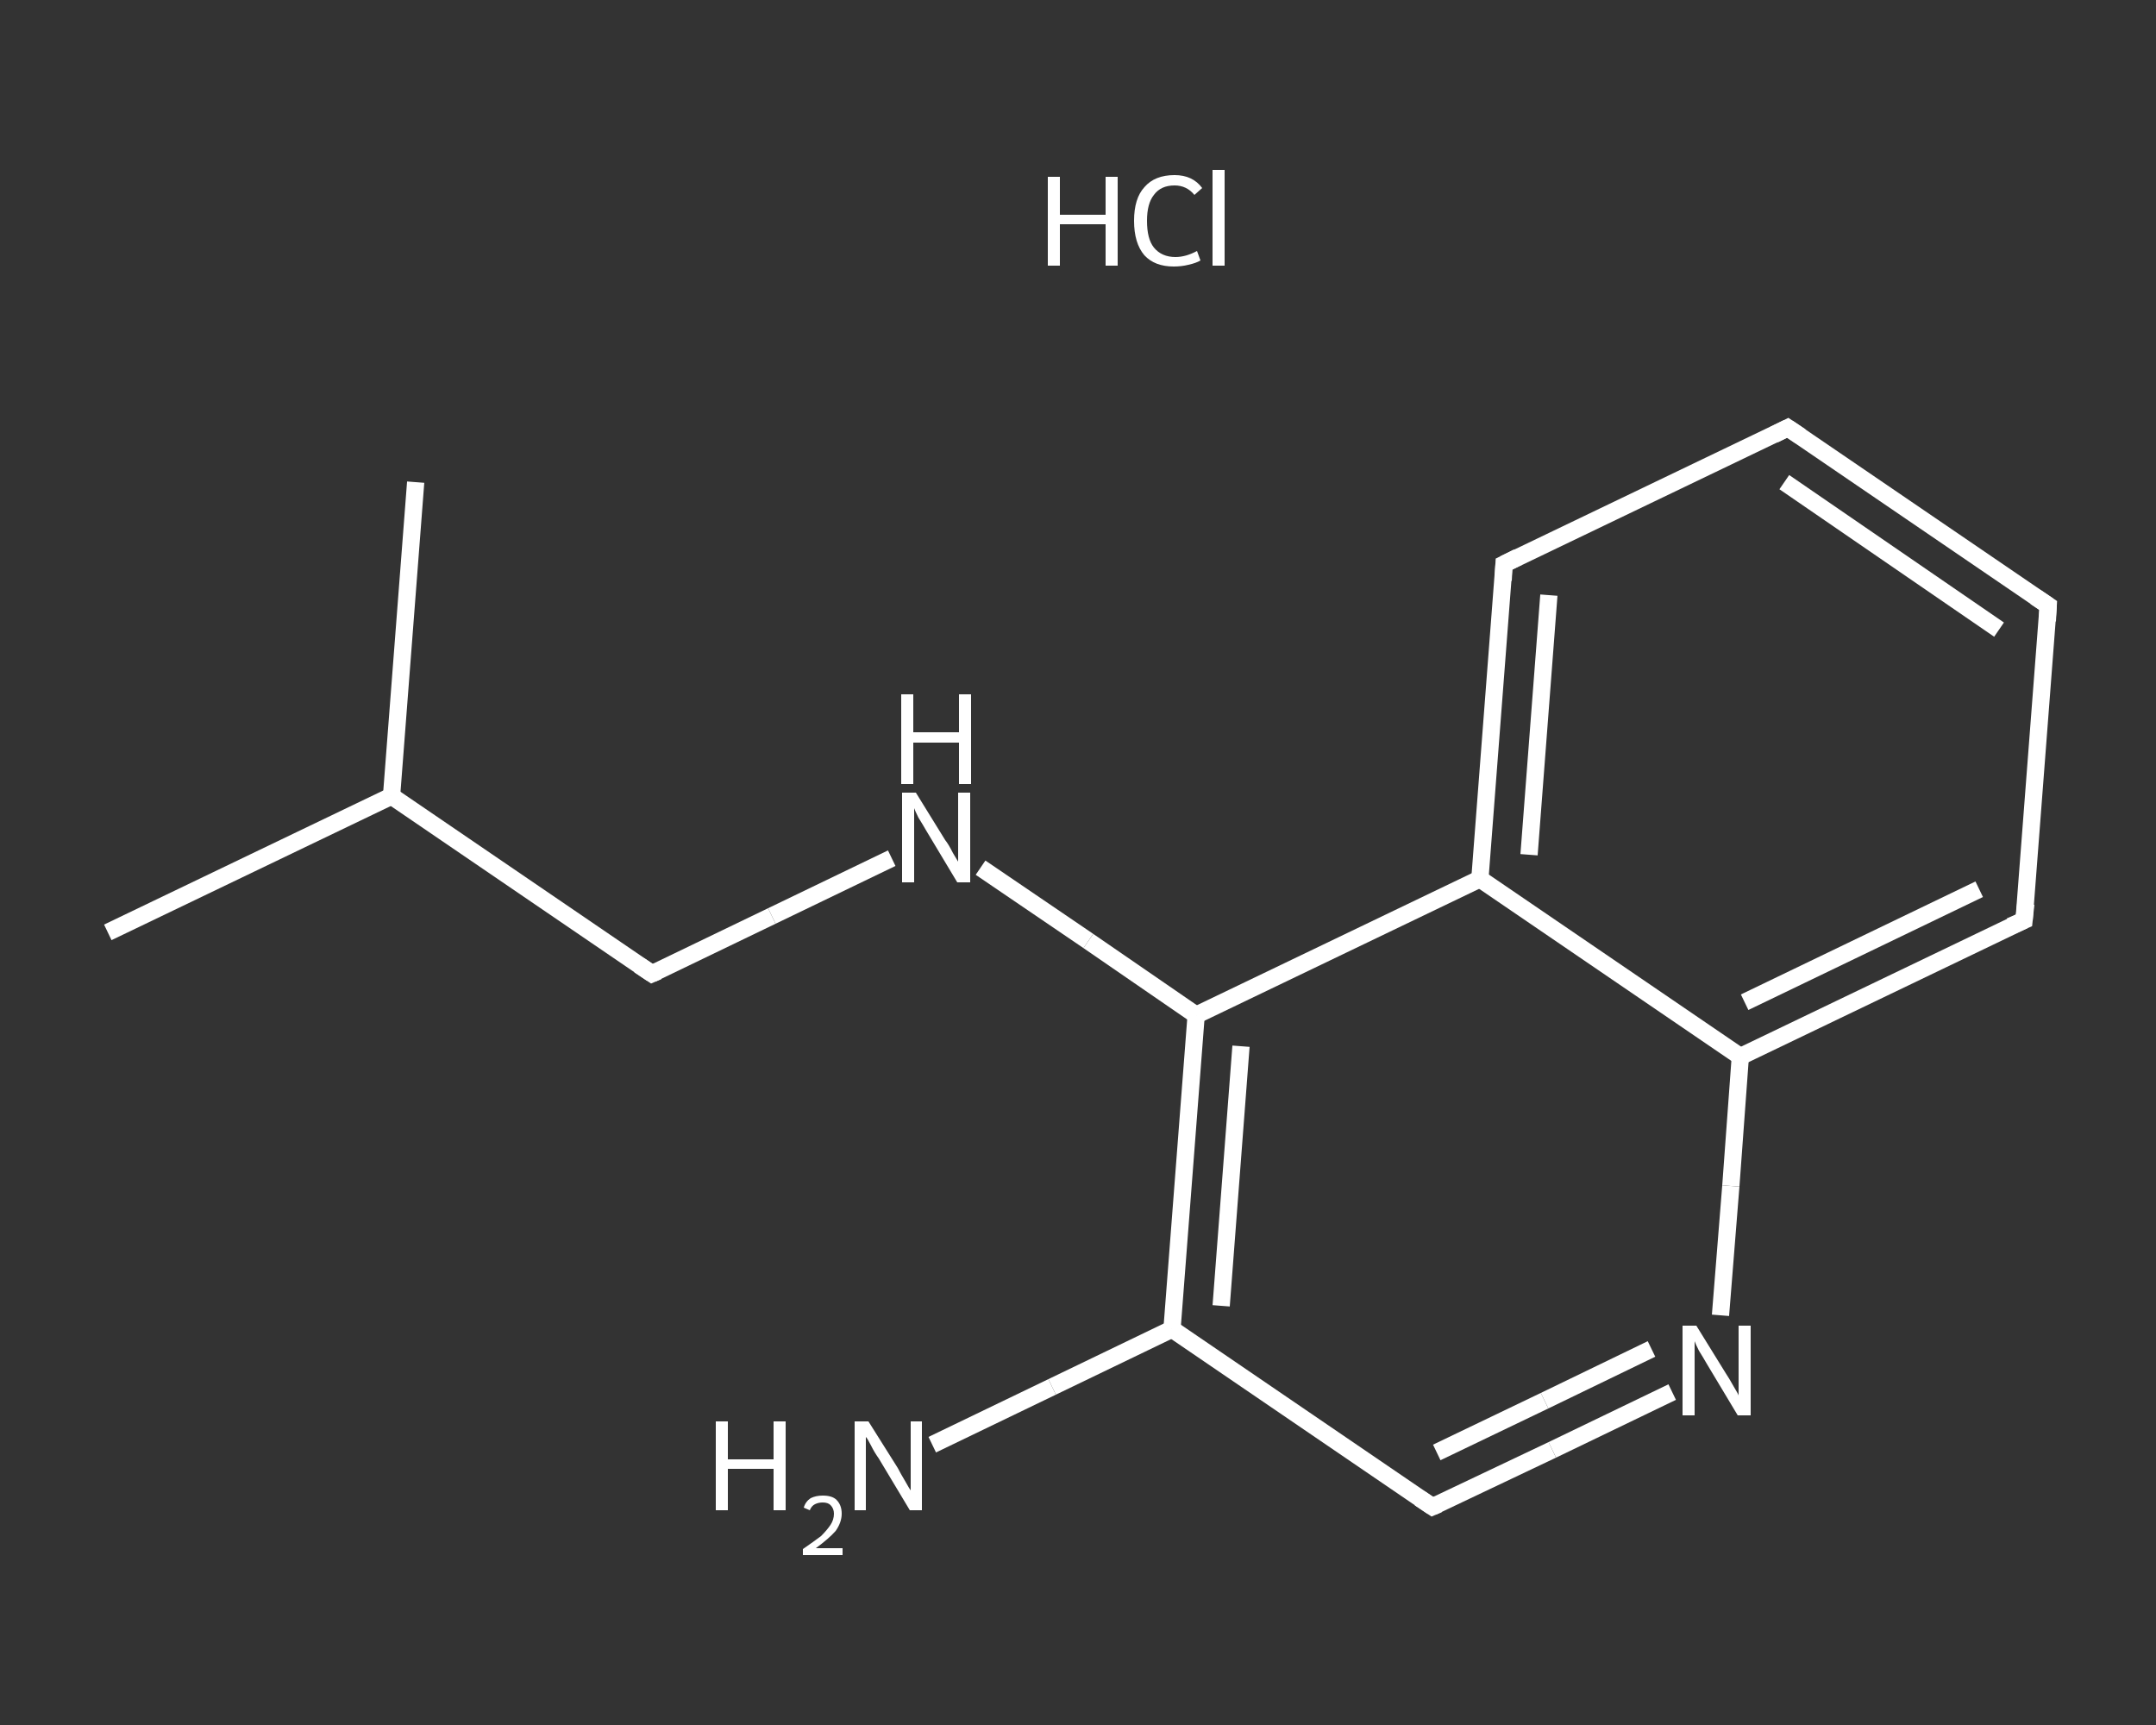 <?xml version='1.0' encoding='iso-8859-1'?>
<svg version='1.1' baseProfile='full'
              xmlns='http://www.w3.org/2000/svg'
                      xmlns:rdkit='http://www.rdkit.org/xml'
                      xmlns:xlink='http://www.w3.org/1999/xlink'
                  xml:space='preserve'
width='250px' height='200px' viewBox='0 0 250 200'>
<rect x="0" y="0" width="250" height="200" fill="#333333" stroke="none"/>
<!-- END OF HEADER -->
<rect style='opacity:1.0;fill:transparent;stroke:none' width='250.0' height='200.0' x='0.0' y='0.0'> </rect>
<path class='bond-0 atom-0 atom-1' d='M 12.5,108.1 L 45.4,92.3' style='fill:none;fill-rule:evenodd;stroke:#FFFFFF;stroke-width:2.0px;stroke-linecap:butt;stroke-linejoin:miter;stroke-opacity:1' />
<path class='bond-1 atom-1 atom-2' d='M 45.4,92.3 L 48.2,55.9' style='fill:none;fill-rule:evenodd;stroke:#FFFFFF;stroke-width:2.0px;stroke-linecap:butt;stroke-linejoin:miter;stroke-opacity:1' />
<path class='bond-2 atom-1 atom-3' d='M 45.4,92.3 L 75.6,112.9' style='fill:none;fill-rule:evenodd;stroke:#FFFFFF;stroke-width:2.0px;stroke-linecap:butt;stroke-linejoin:miter;stroke-opacity:1' />
<path class='bond-3 atom-3 atom-4' d='M 75.6,112.9 L 89.5,106.2' style='fill:none;fill-rule:evenodd;stroke:#FFFFFF;stroke-width:2.0px;stroke-linecap:butt;stroke-linejoin:miter;stroke-opacity:1' />
<path class='bond-3 atom-3 atom-4' d='M 89.5,106.2 L 103.4,99.5' style='fill:none;fill-rule:evenodd;stroke:#FFFFFF;stroke-width:2.0px;stroke-linecap:butt;stroke-linejoin:miter;stroke-opacity:1' />
<path class='bond-4 atom-4 atom-5' d='M 113.7,100.6 L 126.2,109.1' style='fill:none;fill-rule:evenodd;stroke:#FFFFFF;stroke-width:2.0px;stroke-linecap:butt;stroke-linejoin:miter;stroke-opacity:1' />
<path class='bond-4 atom-4 atom-5' d='M 126.2,109.1 L 138.7,117.7' style='fill:none;fill-rule:evenodd;stroke:#FFFFFF;stroke-width:2.0px;stroke-linecap:butt;stroke-linejoin:miter;stroke-opacity:1' />
<path class='bond-5 atom-5 atom-6' d='M 138.7,117.7 L 135.9,154.1' style='fill:none;fill-rule:evenodd;stroke:#FFFFFF;stroke-width:2.0px;stroke-linecap:butt;stroke-linejoin:miter;stroke-opacity:1' />
<path class='bond-5 atom-5 atom-6' d='M 143.9,121.3 L 141.6,151.4' style='fill:none;fill-rule:evenodd;stroke:#FFFFFF;stroke-width:2.0px;stroke-linecap:butt;stroke-linejoin:miter;stroke-opacity:1' />
<path class='bond-6 atom-6 atom-7' d='M 135.9,154.1 L 122.0,160.8' style='fill:none;fill-rule:evenodd;stroke:#FFFFFF;stroke-width:2.0px;stroke-linecap:butt;stroke-linejoin:miter;stroke-opacity:1' />
<path class='bond-6 atom-6 atom-7' d='M 122.0,160.8 L 108.1,167.5' style='fill:none;fill-rule:evenodd;stroke:#FFFFFF;stroke-width:2.0px;stroke-linecap:butt;stroke-linejoin:miter;stroke-opacity:1' />
<path class='bond-7 atom-6 atom-8' d='M 135.9,154.1 L 166.1,174.7' style='fill:none;fill-rule:evenodd;stroke:#FFFFFF;stroke-width:2.0px;stroke-linecap:butt;stroke-linejoin:miter;stroke-opacity:1' />
<path class='bond-8 atom-8 atom-9' d='M 166.1,174.7 L 180.0,168.1' style='fill:none;fill-rule:evenodd;stroke:#FFFFFF;stroke-width:2.0px;stroke-linecap:butt;stroke-linejoin:miter;stroke-opacity:1' />
<path class='bond-8 atom-8 atom-9' d='M 180.0,168.1 L 193.9,161.4' style='fill:none;fill-rule:evenodd;stroke:#FFFFFF;stroke-width:2.0px;stroke-linecap:butt;stroke-linejoin:miter;stroke-opacity:1' />
<path class='bond-8 atom-8 atom-9' d='M 166.6,168.4 L 179.1,162.4' style='fill:none;fill-rule:evenodd;stroke:#FFFFFF;stroke-width:2.0px;stroke-linecap:butt;stroke-linejoin:miter;stroke-opacity:1' />
<path class='bond-8 atom-8 atom-9' d='M 179.1,162.4 L 191.5,156.4' style='fill:none;fill-rule:evenodd;stroke:#FFFFFF;stroke-width:2.0px;stroke-linecap:butt;stroke-linejoin:miter;stroke-opacity:1' />
<path class='bond-9 atom-9 atom-10' d='M 199.5,152.5 L 200.7,137.5' style='fill:none;fill-rule:evenodd;stroke:#FFFFFF;stroke-width:2.0px;stroke-linecap:butt;stroke-linejoin:miter;stroke-opacity:1' />
<path class='bond-9 atom-9 atom-10' d='M 200.7,137.5 L 201.8,122.5' style='fill:none;fill-rule:evenodd;stroke:#FFFFFF;stroke-width:2.0px;stroke-linecap:butt;stroke-linejoin:miter;stroke-opacity:1' />
<path class='bond-10 atom-10 atom-11' d='M 201.8,122.5 L 234.7,106.7' style='fill:none;fill-rule:evenodd;stroke:#FFFFFF;stroke-width:2.0px;stroke-linecap:butt;stroke-linejoin:miter;stroke-opacity:1' />
<path class='bond-10 atom-10 atom-11' d='M 202.3,116.2 L 229.5,103.1' style='fill:none;fill-rule:evenodd;stroke:#FFFFFF;stroke-width:2.0px;stroke-linecap:butt;stroke-linejoin:miter;stroke-opacity:1' />
<path class='bond-11 atom-11 atom-12' d='M 234.7,106.7 L 237.5,70.2' style='fill:none;fill-rule:evenodd;stroke:#FFFFFF;stroke-width:2.0px;stroke-linecap:butt;stroke-linejoin:miter;stroke-opacity:1' />
<path class='bond-12 atom-12 atom-13' d='M 237.5,70.2 L 207.3,49.6' style='fill:none;fill-rule:evenodd;stroke:#FFFFFF;stroke-width:2.0px;stroke-linecap:butt;stroke-linejoin:miter;stroke-opacity:1' />
<path class='bond-12 atom-12 atom-13' d='M 231.8,73.0 L 206.9,55.9' style='fill:none;fill-rule:evenodd;stroke:#FFFFFF;stroke-width:2.0px;stroke-linecap:butt;stroke-linejoin:miter;stroke-opacity:1' />
<path class='bond-13 atom-13 atom-14' d='M 207.3,49.6 L 174.4,65.4' style='fill:none;fill-rule:evenodd;stroke:#FFFFFF;stroke-width:2.0px;stroke-linecap:butt;stroke-linejoin:miter;stroke-opacity:1' />
<path class='bond-14 atom-14 atom-15' d='M 174.4,65.4 L 171.6,101.9' style='fill:none;fill-rule:evenodd;stroke:#FFFFFF;stroke-width:2.0px;stroke-linecap:butt;stroke-linejoin:miter;stroke-opacity:1' />
<path class='bond-14 atom-14 atom-15' d='M 179.6,69.0 L 177.3,99.1' style='fill:none;fill-rule:evenodd;stroke:#FFFFFF;stroke-width:2.0px;stroke-linecap:butt;stroke-linejoin:miter;stroke-opacity:1' />
<path class='bond-15 atom-15 atom-5' d='M 171.6,101.9 L 138.7,117.7' style='fill:none;fill-rule:evenodd;stroke:#FFFFFF;stroke-width:2.0px;stroke-linecap:butt;stroke-linejoin:miter;stroke-opacity:1' />
<path class='bond-16 atom-15 atom-10' d='M 171.6,101.9 L 201.8,122.5' style='fill:none;fill-rule:evenodd;stroke:#FFFFFF;stroke-width:2.0px;stroke-linecap:butt;stroke-linejoin:miter;stroke-opacity:1' />
<path d='M 74.1,111.9 L 75.6,112.9 L 76.3,112.6' style='fill:none;stroke:#FFFFFF;stroke-width:2.0px;stroke-linecap:butt;stroke-linejoin:miter;stroke-opacity:1;' />
<path d='M 164.6,173.7 L 166.1,174.7 L 166.8,174.4' style='fill:none;stroke:#FFFFFF;stroke-width:2.0px;stroke-linecap:butt;stroke-linejoin:miter;stroke-opacity:1;' />
<path d='M 233.1,107.4 L 234.7,106.7 L 234.9,104.8' style='fill:none;stroke:#FFFFFF;stroke-width:2.0px;stroke-linecap:butt;stroke-linejoin:miter;stroke-opacity:1;' />
<path d='M 237.4,72.0 L 237.5,70.2 L 236.0,69.2' style='fill:none;stroke:#FFFFFF;stroke-width:2.0px;stroke-linecap:butt;stroke-linejoin:miter;stroke-opacity:1;' />
<path d='M 208.8,50.6 L 207.3,49.6 L 205.7,50.4' style='fill:none;stroke:#FFFFFF;stroke-width:2.0px;stroke-linecap:butt;stroke-linejoin:miter;stroke-opacity:1;' />
<path d='M 176.0,64.6 L 174.4,65.4 L 174.3,67.3' style='fill:none;stroke:#FFFFFF;stroke-width:2.0px;stroke-linecap:butt;stroke-linejoin:miter;stroke-opacity:1;' />
<path class='atom-4' d='M 106.2 91.9
L 109.6 97.4
Q 110.0 97.9, 110.5 98.9
Q 111.1 99.9, 111.1 99.9
L 111.1 91.9
L 112.5 91.9
L 112.5 102.3
L 111.0 102.3
L 107.4 96.3
Q 107.0 95.6, 106.5 94.8
Q 106.1 94.0, 106.0 93.7
L 106.0 102.3
L 104.6 102.3
L 104.6 91.9
L 106.2 91.9
' fill='#FFFFFF'/>
<path class='atom-4' d='M 104.5 80.5
L 105.9 80.5
L 105.9 84.9
L 111.2 84.9
L 111.2 80.5
L 112.6 80.5
L 112.6 90.9
L 111.2 90.9
L 111.2 86.1
L 105.9 86.1
L 105.9 90.9
L 104.5 90.9
L 104.5 80.5
' fill='#FFFFFF'/>
<path class='atom-7' d='M 83.0 164.8
L 84.4 164.8
L 84.4 169.2
L 89.7 169.2
L 89.7 164.8
L 91.1 164.8
L 91.1 175.1
L 89.7 175.1
L 89.7 170.3
L 84.4 170.3
L 84.4 175.1
L 83.0 175.1
L 83.0 164.8
' fill='#FFFFFF'/>
<path class='atom-7' d='M 93.2 174.8
Q 93.4 174.1, 94.0 173.7
Q 94.6 173.4, 95.4 173.4
Q 96.5 173.4, 97.0 173.9
Q 97.6 174.5, 97.6 175.5
Q 97.6 176.5, 96.9 177.5
Q 96.1 178.4, 94.6 179.5
L 97.7 179.5
L 97.7 180.3
L 93.1 180.3
L 93.1 179.6
Q 94.4 178.7, 95.2 178.1
Q 95.9 177.4, 96.3 176.8
Q 96.7 176.2, 96.7 175.5
Q 96.7 174.9, 96.3 174.5
Q 96.0 174.2, 95.4 174.2
Q 94.9 174.2, 94.5 174.4
Q 94.1 174.6, 93.9 175.1
L 93.2 174.8
' fill='#FFFFFF'/>
<path class='atom-7' d='M 100.7 164.8
L 104.1 170.2
Q 104.4 170.8, 105.0 171.8
Q 105.5 172.7, 105.6 172.8
L 105.6 164.8
L 106.9 164.8
L 106.9 175.1
L 105.5 175.1
L 101.9 169.1
Q 101.4 168.4, 101.0 167.6
Q 100.6 166.8, 100.4 166.6
L 100.4 175.1
L 99.1 175.1
L 99.1 164.8
L 100.7 164.8
' fill='#FFFFFF'/>
<path class='atom-9' d='M 196.7 153.7
L 200.1 159.2
Q 200.5 159.8, 201.0 160.7
Q 201.6 161.7, 201.6 161.8
L 201.6 153.7
L 203.0 153.7
L 203.0 164.1
L 201.5 164.1
L 197.9 158.1
Q 197.5 157.4, 197.0 156.6
Q 196.6 155.8, 196.5 155.5
L 196.5 164.1
L 195.1 164.1
L 195.1 153.7
L 196.7 153.7
' fill='#FFFFFF'/>
<path class='atom-16' d='M 121.5 20.5
L 122.9 20.5
L 122.9 24.9
L 128.2 24.9
L 128.2 20.5
L 129.6 20.5
L 129.6 30.8
L 128.2 30.8
L 128.2 26.0
L 122.9 26.0
L 122.9 30.8
L 121.5 30.8
L 121.5 20.5
' fill='#FFFFFF'/>
<path class='atom-16' d='M 131.5 25.6
Q 131.5 23.0, 132.7 21.7
Q 133.9 20.3, 136.2 20.3
Q 138.3 20.3, 139.4 21.8
L 138.5 22.6
Q 137.6 21.5, 136.2 21.5
Q 134.6 21.5, 133.8 22.6
Q 133.0 23.6, 133.0 25.6
Q 133.0 27.7, 133.8 28.7
Q 134.7 29.8, 136.3 29.8
Q 137.5 29.8, 138.8 29.1
L 139.2 30.2
Q 138.7 30.5, 137.8 30.7
Q 137.0 30.9, 136.1 30.9
Q 133.9 30.9, 132.7 29.6
Q 131.5 28.2, 131.5 25.6
' fill='#FFFFFF'/>
<path class='atom-16' d='M 140.6 19.7
L 142.0 19.7
L 142.0 30.8
L 140.6 30.8
L 140.6 19.7
' fill='#FFFFFF'/>
</svg>
